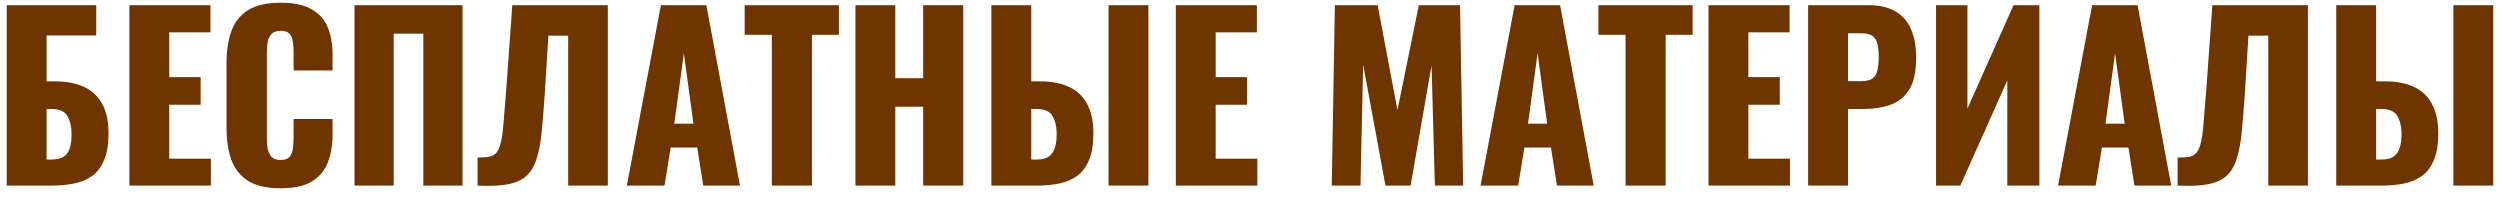 <?xml version="1.0" encoding="UTF-8"?> <svg xmlns="http://www.w3.org/2000/svg" width="229" height="18" viewBox="0 0 229 18" fill="none"> <path d="M0.615 17V0.474H8.817V3.249H4.267V7.452H5.042C6.09 7.452 6.974 7.622 7.695 7.962C8.429 8.302 8.987 8.826 9.368 9.533C9.748 10.226 9.939 11.124 9.939 12.226C9.939 13.232 9.803 14.049 9.531 14.674C9.272 15.3 8.905 15.783 8.429 16.123C7.953 16.463 7.395 16.694 6.756 16.816C6.13 16.939 5.45 17 4.716 17H0.615ZM4.267 14.613H4.736C5.199 14.613 5.566 14.524 5.838 14.348C6.11 14.171 6.3 13.899 6.409 13.532C6.518 13.164 6.566 12.702 6.552 12.144C6.538 11.532 6.409 11.022 6.164 10.614C5.92 10.193 5.43 9.982 4.695 9.982H4.267V14.613ZM11.851 17V0.474H19.277V2.963H15.503V7.064H18.379V9.594H15.503V14.531H19.318V17H11.851ZM25.709 17.245C24.458 17.245 23.465 17.02 22.73 16.572C22.01 16.109 21.5 15.47 21.2 14.654C20.901 13.824 20.751 12.852 20.751 11.736V5.779C20.751 4.636 20.901 3.657 21.2 2.841C21.5 2.011 22.01 1.372 22.73 0.923C23.465 0.474 24.458 0.25 25.709 0.25C26.933 0.25 27.885 0.454 28.565 0.862C29.259 1.256 29.749 1.814 30.034 2.535C30.32 3.256 30.463 4.085 30.463 5.024V6.452H26.892V4.8C26.892 4.473 26.872 4.16 26.831 3.861C26.804 3.562 26.709 3.317 26.546 3.127C26.382 2.923 26.104 2.821 25.709 2.821C25.328 2.821 25.043 2.923 24.852 3.127C24.675 3.331 24.56 3.589 24.505 3.902C24.465 4.201 24.444 4.521 24.444 4.861V12.634C24.444 13.001 24.471 13.341 24.526 13.654C24.594 13.953 24.716 14.198 24.893 14.389C25.084 14.565 25.355 14.654 25.709 14.654C26.09 14.654 26.362 14.559 26.525 14.368C26.689 14.164 26.791 13.906 26.831 13.593C26.872 13.28 26.892 12.96 26.892 12.634V10.9H30.463V12.328C30.463 13.266 30.32 14.11 30.034 14.858C29.762 15.592 29.279 16.177 28.586 16.612C27.906 17.034 26.947 17.245 25.709 17.245ZM32.472 17V0.474H42.367V17H38.776V3.086H36.063V17H32.472ZM43.743 17V14.429C44.206 14.429 44.58 14.402 44.866 14.348C45.151 14.28 45.376 14.13 45.539 13.899C45.702 13.668 45.831 13.314 45.926 12.838C46.022 12.362 46.096 11.723 46.151 10.92C46.219 10.118 46.301 9.098 46.396 7.86L46.926 0.474H55.679V17H52.047V3.269H50.231L49.905 8.554C49.81 9.914 49.715 11.09 49.619 12.083C49.524 13.062 49.368 13.885 49.15 14.552C48.946 15.218 48.633 15.742 48.212 16.123C47.803 16.49 47.239 16.742 46.518 16.878C45.797 17.014 44.872 17.054 43.743 17ZM57.418 17L60.539 0.474H64.702L67.782 17H64.416L63.865 13.511H61.437L60.866 17H57.418ZM61.764 11.328H63.518L62.641 4.881L61.764 11.328ZM70.701 17V3.188H68.212V0.474H76.842V3.188H74.373V17H70.701ZM78.358 17V0.474H82.01V7.166H84.561V0.474H88.233V17H84.561V9.778H82.01V17H78.358ZM90.811 17V0.474H94.463V7.452H95.279C96.326 7.452 97.21 7.622 97.931 7.962C98.665 8.302 99.216 8.826 99.584 9.533C99.964 10.226 100.155 11.124 100.155 12.226C100.155 13.232 100.019 14.049 99.747 14.674C99.488 15.3 99.121 15.783 98.645 16.123C98.169 16.463 97.618 16.694 96.993 16.816C96.367 16.939 95.687 17 94.952 17H90.811ZM94.463 14.613H94.973C95.435 14.613 95.796 14.524 96.054 14.348C96.326 14.171 96.516 13.899 96.625 13.532C96.748 13.164 96.802 12.702 96.788 12.144C96.775 11.532 96.646 11.022 96.401 10.614C96.156 10.193 95.666 9.982 94.932 9.982H94.463V14.613ZM101.542 17V0.474H105.194V17H101.542ZM107.705 17V0.474H115.131V2.963H111.357V7.064H114.233V9.594H111.357V14.531H115.172V17H107.705ZM121.989 17L122.274 0.474H126.192L128.007 10.084L129.966 0.474H133.74L134.026 17H131.435L131.129 6.003L129.211 17H126.906L124.865 5.922L124.621 17H121.989ZM135.619 17L138.741 0.474H142.903L145.984 17H142.617L142.067 13.511H139.639L139.067 17H135.619ZM139.965 11.328H141.72L140.842 4.881L139.965 11.328ZM148.903 17V3.188H146.413V0.474H155.044V3.188H152.575V17H148.903ZM156.498 17V0.474H163.925V2.963H160.15V7.064H163.027V9.594H160.15V14.531H163.966V17H156.498ZM165.624 17V0.474H171.173C172.166 0.474 172.982 0.665 173.621 1.046C174.26 1.413 174.737 1.957 175.049 2.678C175.362 3.385 175.519 4.249 175.519 5.269C175.519 6.547 175.308 7.527 174.886 8.207C174.465 8.873 173.893 9.336 173.172 9.594C172.452 9.852 171.642 9.982 170.745 9.982H169.276V17H165.624ZM169.276 7.431H170.5C170.949 7.431 171.289 7.35 171.52 7.187C171.751 7.023 171.901 6.779 171.969 6.452C172.05 6.126 172.091 5.711 172.091 5.208C172.091 4.786 172.057 4.419 171.989 4.106C171.935 3.779 171.792 3.521 171.561 3.331C171.329 3.14 170.969 3.045 170.479 3.045H169.276V7.431ZM177.34 17V0.474H180.217V9.941L184.44 0.474H186.807V17H183.869V7.37L179.564 17H177.34ZM188.517 17L191.639 0.474H195.801L198.882 17H195.515L194.965 13.511H192.537L191.965 17H188.517ZM192.863 11.328H194.618L193.74 4.881L192.863 11.328ZM199.469 17V14.429C199.931 14.429 200.305 14.402 200.591 14.348C200.877 14.28 201.101 14.13 201.264 13.899C201.428 13.668 201.557 13.314 201.652 12.838C201.747 12.362 201.822 11.723 201.876 10.92C201.944 10.118 202.026 9.098 202.121 7.86L202.652 0.474H211.404V17H207.773V3.269H205.957L205.63 8.554C205.535 9.914 205.44 11.09 205.345 12.083C205.25 13.062 205.093 13.885 204.876 14.552C204.671 15.218 204.359 15.742 203.937 16.123C203.529 16.49 202.965 16.742 202.244 16.878C201.523 17.014 200.598 17.054 199.469 17ZM214 17V0.474H217.652V7.452H218.468C219.516 7.452 220.4 7.622 221.121 7.962C221.855 8.302 222.406 8.826 222.773 9.533C223.154 10.226 223.345 11.124 223.345 12.226C223.345 13.232 223.209 14.049 222.936 14.674C222.678 15.3 222.311 15.783 221.835 16.123C221.359 16.463 220.808 16.694 220.182 16.816C219.557 16.939 218.876 17 218.142 17H214ZM217.652 14.613H218.162C218.625 14.613 218.985 14.524 219.244 14.348C219.516 14.171 219.706 13.899 219.815 13.532C219.937 13.164 219.992 12.702 219.978 12.144C219.965 11.532 219.835 11.022 219.591 10.614C219.346 10.193 218.856 9.982 218.122 9.982H217.652V14.613ZM224.732 17V0.474H228.384V17H224.732Z" fill="#6F3500"></path> </svg> 